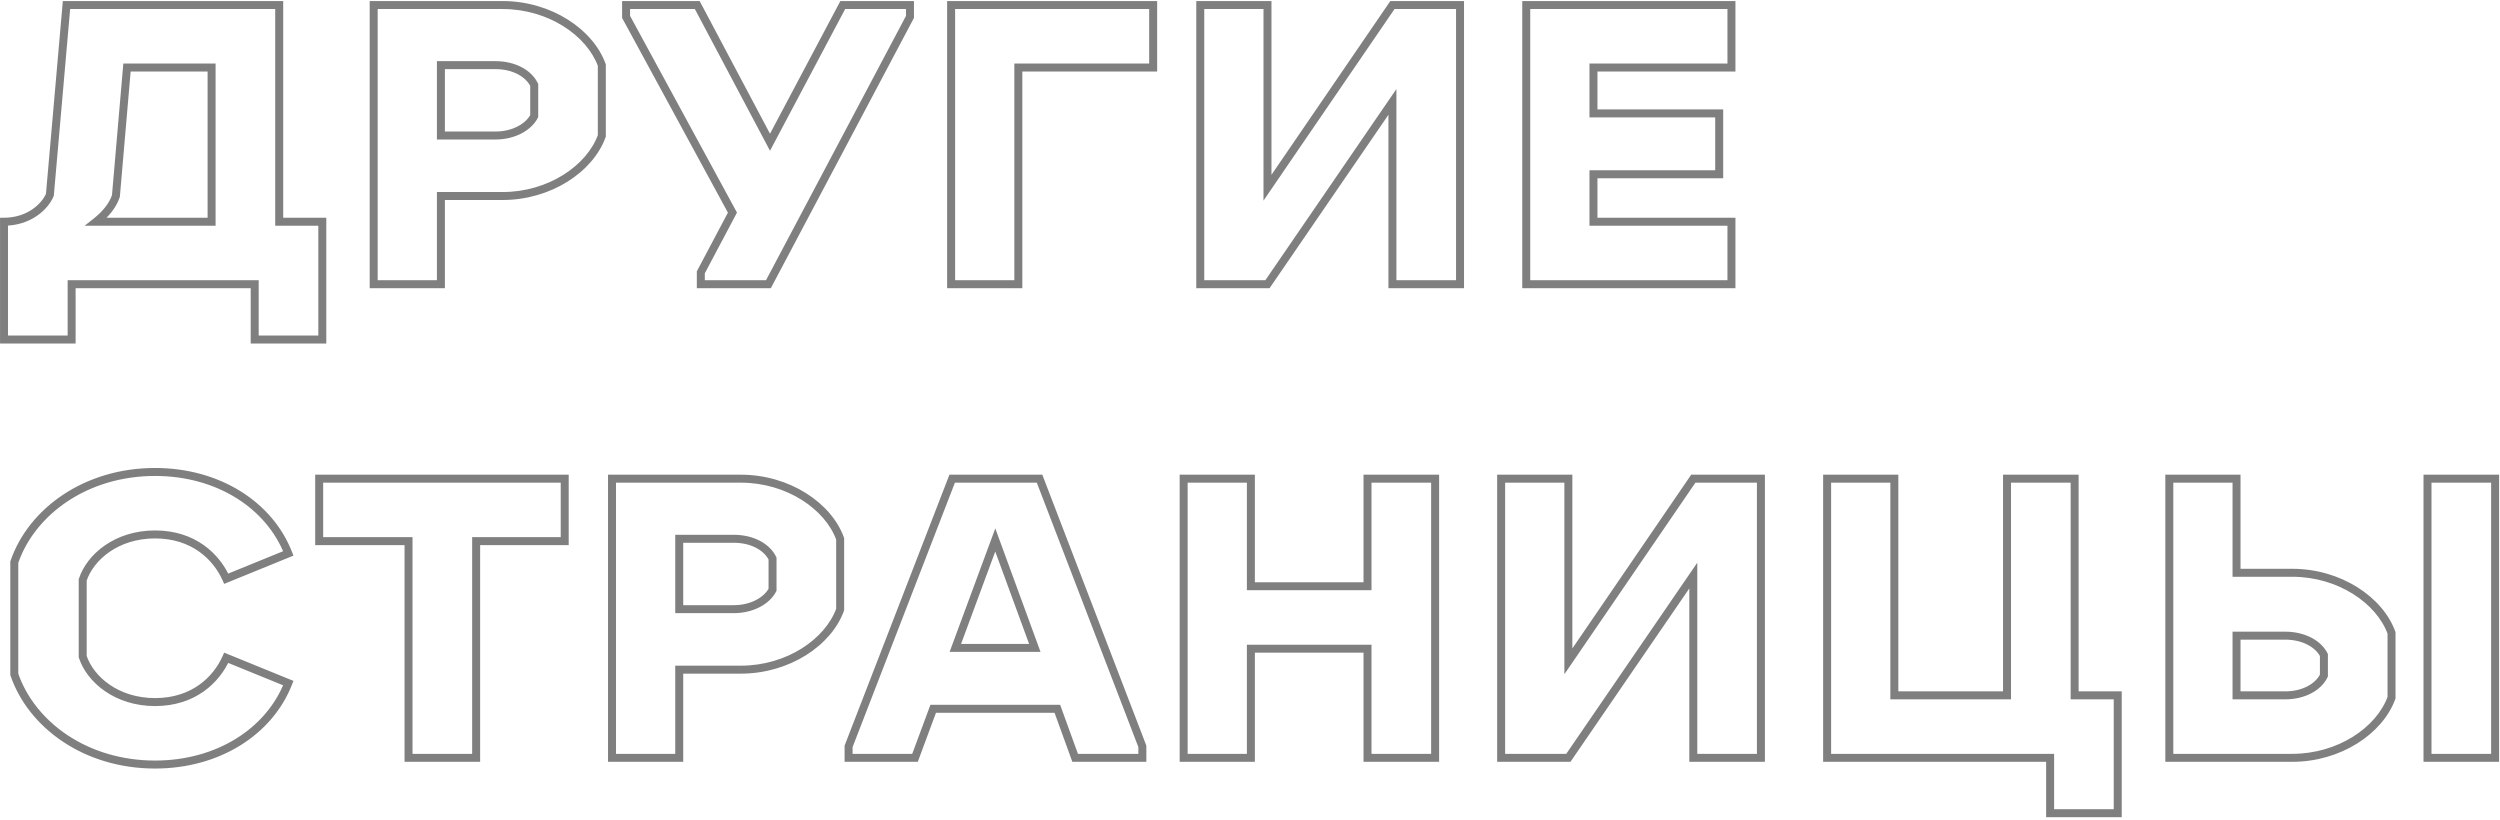 <?xml version="1.0" encoding="UTF-8"?> <svg xmlns="http://www.w3.org/2000/svg" width="607" height="199" viewBox="0 0 607 199" fill="none"> <path opacity="0.5" d="M67.792 53.832H66.823V54.801H67.792V53.832ZM67.792 1.224H68.761V0.255H67.792V1.224ZM16.144 1.224V0.255H15.256L15.178 1.139L16.144 1.224ZM12.112 47.304L13.006 47.679L13.065 47.539L13.078 47.389L12.112 47.304ZM0.976 53.832V52.863H0.007V53.832H0.976ZM0.976 82.44H0.007V83.409H0.976V82.44ZM17.392 82.44V83.409H18.361V82.44H17.392ZM17.392 69V68.031H16.423V69H17.392ZM61.84 69H62.809V68.031H61.84V69ZM61.84 82.44H60.871V83.409H61.84V82.44ZM78.256 82.44V83.409H79.225V82.44H78.256ZM78.256 53.832H79.225V52.863H78.256V53.832ZM23.344 53.832L22.742 53.072L20.558 54.801H23.344V53.832ZM28.144 47.592L29.064 47.899L29.1 47.79L29.11 47.675L28.144 47.592ZM30.832 16.392V15.423H29.942L29.866 16.309L30.832 16.392ZM51.376 16.392H52.345V15.423H51.376V16.392ZM51.376 53.832V54.801H52.345V53.832H51.376ZM68.761 53.832L68.761 1.224H66.823L66.823 53.832H68.761ZM67.792 0.255L16.144 0.255V2.193L67.792 2.193V0.255ZM15.178 1.139L11.146 47.219L13.078 47.389L17.11 1.308L15.178 1.139ZM11.218 46.929C10.12 49.549 6.533 52.863 0.976 52.863L0.976 54.801C7.323 54.801 11.608 51.011 13.006 47.679L11.218 46.929ZM0.007 53.832L0.007 82.44H1.945L1.945 53.832H0.007ZM0.976 83.409H17.392V81.471H0.976L0.976 83.409ZM18.361 82.44L18.361 69H16.423L16.423 82.44H18.361ZM17.392 69.969L61.84 69.969V68.031L17.392 68.031V69.969ZM60.871 69V82.44H62.809V69H60.871ZM61.84 83.409H78.256V81.471H61.84V83.409ZM79.225 82.44V53.832H77.287V82.44H79.225ZM78.256 52.863H67.792V54.801H78.256V52.863ZM23.946 54.592C26.338 52.698 28.216 50.442 29.064 47.899L27.224 47.285C26.536 49.35 24.958 51.318 22.742 53.072L23.946 54.592ZM29.11 47.675L31.798 16.475L29.866 16.309L27.178 47.509L29.11 47.675ZM30.832 17.361H51.376V15.423H30.832V17.361ZM50.407 16.392L50.407 53.832H52.345L52.345 16.392H50.407ZM51.376 52.863L23.344 52.863V54.801L51.376 54.801V52.863ZM90.731 1.224V0.255H89.762V1.224H90.731ZM90.731 69H89.762V69.969H90.731V69ZM107.051 69V69.969H108.021V69H107.051ZM107.051 47.592V46.623H106.082V47.592H107.051ZM146.124 33L147.035 33.33L147.093 33.17V33H146.124ZM146.124 15.816H147.093V15.646L147.035 15.486L146.124 15.816ZM129.708 28.2L130.568 28.646L130.677 28.436V28.2H129.708ZM107.051 32.904H106.082V33.873H107.051V32.904ZM107.051 15.816V14.847H106.082V15.816H107.051ZM129.708 20.616H130.677V20.394L130.581 20.195L129.708 20.616ZM122.028 0.255L90.731 0.255V2.193L122.028 2.193V0.255ZM89.762 1.224L89.762 69H91.701L91.701 1.224H89.762ZM90.731 69.969H107.051V68.031H90.731V69.969ZM108.021 69V47.592H106.082V69H108.021ZM107.051 48.561H122.028V46.623H107.051V48.561ZM122.028 48.561C133.774 48.561 143.989 41.757 147.035 33.33L145.212 32.67C142.498 40.179 133.129 46.623 122.028 46.623V48.561ZM147.093 33V15.816H145.154V33H147.093ZM147.035 15.486C143.989 7.059 133.774 0.255 122.028 0.255V2.193C133.129 2.193 142.498 8.637 145.212 16.145L147.035 15.486ZM128.847 27.754C127.711 29.945 124.548 31.935 120.299 31.935V33.873C125.075 33.873 129.016 31.639 130.568 28.646L128.847 27.754ZM120.299 31.935L107.051 31.935V33.873L120.299 33.873V31.935ZM108.021 32.904L108.021 15.816H106.082L106.082 32.904H108.021ZM107.051 16.785L120.299 16.785V14.847L107.051 14.847V16.785ZM120.299 16.785C124.563 16.785 127.7 18.687 128.834 21.038L130.581 20.195C129.027 16.977 125.06 14.847 120.299 14.847V16.785ZM128.738 20.616V28.2H130.677V20.616H128.738ZM204.622 1.224V0.255H204.039L203.766 0.77L204.622 1.224ZM186.958 34.536L186.102 34.99L186.958 36.605L187.814 34.99L186.958 34.536ZM169.294 1.224L170.15 0.77L169.877 0.255H169.294V1.224ZM152.014 1.224V0.255H151.045V1.224H152.014ZM152.014 4.104H151.045V4.35L151.162 4.567L152.014 4.104ZM177.838 51.624L178.695 52.078L178.938 51.618L178.69 51.161L177.838 51.624ZM170.158 66.12L169.301 65.666L169.189 65.879V66.12H170.158ZM170.158 69H169.189V69.969H170.158V69ZM186.574 69V69.969H187.158L187.431 69.454L186.574 69ZM220.942 4.104L221.799 4.558L221.911 4.345V4.104H220.942ZM220.942 1.224H221.911V0.255H220.942V1.224ZM203.766 0.77L186.102 34.082L187.814 34.99L205.478 1.678L203.766 0.77ZM187.814 34.082L170.15 0.77L168.438 1.678L186.102 34.99L187.814 34.082ZM169.294 0.255L152.014 0.255V2.193L169.294 2.193V0.255ZM151.045 1.224V4.104H152.983V1.224H151.045ZM151.162 4.567L176.986 52.087L178.69 51.161L152.866 3.641L151.162 4.567ZM176.981 51.17L169.301 65.666L171.015 66.574L178.695 52.078L176.981 51.17ZM169.189 66.12L169.189 69H171.127L171.127 66.12H169.189ZM170.158 69.969H186.574V68.031H170.158V69.969ZM187.431 69.454L221.799 4.558L220.085 3.65L185.717 68.546L187.431 69.454ZM221.911 4.104V1.224H219.973V4.104H221.911ZM220.942 0.255L204.622 0.255V2.193L220.942 2.193V0.255ZM279.989 1.224H280.958V0.255H279.989V1.224ZM230.933 1.224V0.255L229.963 0.255V1.224L230.933 1.224ZM230.933 69H229.963V69.969H230.933V69ZM247.253 69V69.969H248.222V69H247.253ZM247.253 16.392V15.423H246.283V16.392H247.253ZM279.989 16.392V17.361H280.958V16.392H279.989ZM279.989 0.255L230.933 0.255V2.193L279.989 2.193V0.255ZM229.963 1.224L229.963 69H231.902L231.902 1.224L229.963 1.224ZM230.933 69.969H247.253V68.031H230.933V69.969ZM248.222 69L248.222 16.392H246.283L246.283 69H248.222ZM247.253 17.361H279.989V15.423H247.253V17.361ZM280.958 16.392V1.224H279.019V16.392H280.958ZM338.08 1.224V0.255H337.569L337.28 0.677L338.08 1.224ZM307.744 45.576L306.775 45.576V48.71L308.544 46.123L307.744 45.576ZM307.744 1.224H308.713V0.255H307.744V1.224ZM291.424 1.224V0.255H290.455V1.224H291.424ZM291.424 69H290.455V69.969H291.424V69ZM307.744 69V69.969H308.255L308.544 69.548L307.744 69ZM338.08 24.744H339.049V21.615L337.28 24.196L338.08 24.744ZM338.08 69H337.111V69.969H338.08V69ZM354.496 69V69.969H355.465V69H354.496ZM354.496 1.224H355.465V0.255H354.496V1.224ZM337.28 0.677L306.944 45.029L308.544 46.123L338.88 1.771L337.28 0.677ZM308.713 45.576V1.224H306.775V45.576L308.713 45.576ZM307.744 0.255L291.424 0.255V2.193L307.744 2.193V0.255ZM290.455 1.224V69H292.393V1.224H290.455ZM291.424 69.969L307.744 69.969V68.031L291.424 68.031V69.969ZM308.544 69.548L338.88 25.292L337.28 24.196L306.944 68.452L308.544 69.548ZM337.111 24.744V69H339.049V24.744H337.111ZM338.08 69.969H354.496V68.031H338.08V69.969ZM355.465 69V1.224H353.527V69H355.465ZM354.496 0.255L338.08 0.255V2.193L354.496 2.193V0.255ZM420.396 16.392V17.361H421.365V16.392H420.396ZM420.396 1.224H421.365V0.255H420.396V1.224ZM370.572 1.224V0.255H369.602V1.224H370.572ZM370.572 69H369.602V69.969H370.572V69ZM420.396 69V69.969H421.365V69H420.396ZM420.396 53.832H421.365V52.863H420.396V53.832ZM386.891 53.832H385.922V54.801H386.891V53.832ZM386.891 42.312V41.343H385.922V42.312H386.891ZM417.419 42.312V43.281H418.389V42.312H417.419ZM417.419 27.528L418.389 27.528V26.559L417.419 26.559V27.528ZM386.891 27.528H385.922V28.497H386.891V27.528ZM386.891 16.392V15.423H385.922V16.392H386.891ZM421.365 16.392V1.224H419.426V16.392H421.365ZM420.396 0.255L370.572 0.255V2.193L420.396 2.193V0.255ZM369.602 1.224V69H371.541V1.224H369.602ZM370.572 69.969L420.396 69.969V68.031L370.572 68.031V69.969ZM421.365 69V53.832H419.426V69H421.365ZM420.396 52.863L386.891 52.863V54.801L420.396 54.801V52.863ZM387.861 53.832V42.312H385.922V53.832H387.861ZM386.891 43.281L417.419 43.281V41.343H386.891V43.281ZM418.389 42.312V27.528L416.45 27.528V42.312H418.389ZM417.419 26.559H386.891V28.497H417.419V26.559ZM387.861 27.528V16.392H385.922V27.528H387.861ZM386.891 17.361L420.396 17.361V15.423L386.891 15.423V17.361ZM20.08 159.424H19.111V159.579L19.159 159.726L20.08 159.424ZM20.08 140.8L19.159 140.498L19.111 140.645V140.8H20.08ZM54.928 140.512L54.043 140.907L54.425 141.764L55.294 141.41L54.928 140.512ZM70 134.368L70.366 135.266L71.25 134.905L70.903 134.016L70 134.368ZM3.472 136.48L2.555 136.165L2.503 136.318V136.48H3.472ZM3.472 163.744H2.503V163.906L2.555 164.059L3.472 163.744ZM70 165.856L70.903 166.208L71.25 165.319L70.366 164.958L70 165.856ZM54.928 159.712L55.294 158.814L54.425 158.46L54.043 159.317L54.928 159.712ZM37.648 169.495C28.715 169.495 22.683 164.255 21.001 159.122L19.159 159.726C21.125 165.729 27.957 171.433 37.648 171.433V169.495ZM21.049 159.424L21.049 140.8H19.111L19.111 159.424H21.049ZM21.001 141.102C22.683 135.969 28.715 130.729 37.648 130.729V128.791C27.957 128.791 21.125 134.495 19.159 140.498L21.001 141.102ZM37.648 130.729C46.519 130.729 51.773 135.824 54.043 140.907L55.813 140.117C53.283 134.448 47.401 128.791 37.648 128.791V130.729ZM55.294 141.41L70.366 135.266L69.634 133.47L54.562 139.614L55.294 141.41ZM70.903 134.016C66.125 121.772 53.238 113.623 37.648 113.623V115.561C52.586 115.561 64.659 123.348 69.097 134.72L70.903 134.016ZM37.648 113.623C20.487 113.623 6.93 123.437 2.555 136.165L4.389 136.795C8.462 124.947 21.209 115.561 37.648 115.561V113.623ZM2.503 136.48L2.503 163.744H4.441L4.441 136.48H2.503ZM2.555 164.059C6.93 176.787 20.487 186.601 37.648 186.601V184.663C21.209 184.663 8.462 175.277 4.389 163.429L2.555 164.059ZM37.648 186.601C53.238 186.601 66.125 178.452 70.903 166.208L69.097 165.504C64.659 176.876 52.586 184.663 37.648 184.663V186.601ZM70.366 164.958L55.294 158.814L54.562 160.61L69.634 166.754L70.366 164.958ZM54.043 159.317C51.773 164.4 46.519 169.495 37.648 169.495V171.433C47.401 171.433 53.283 165.776 55.813 160.107L54.043 159.317ZM137.112 116.224H138.082V115.255H137.112V116.224ZM77.496 116.224V115.255H76.527V116.224H77.496ZM77.496 131.392H76.527V132.361H77.496V131.392ZM99.192 131.392H100.162V130.423H99.192V131.392ZM99.192 184H98.223V184.969H99.192V184ZM115.608 184V184.969H116.578V184H115.608ZM115.608 131.392V130.423H114.639V131.392H115.608ZM137.112 131.392V132.361H138.082V131.392H137.112ZM137.112 115.255L77.496 115.255V117.193L137.112 117.193V115.255ZM76.527 116.224V131.392H78.466V116.224H76.527ZM77.496 132.361L99.192 132.361V130.423L77.496 130.423V132.361ZM98.223 131.392V184H100.162V131.392H98.223ZM99.192 184.969H115.608V183.031H99.192V184.969ZM116.578 184V131.392H114.639V184H116.578ZM115.608 132.361H137.112V130.423H115.608V132.361ZM138.082 131.392V116.224H136.143V131.392H138.082ZM148.598 116.224V115.255H147.628V116.224H148.598ZM148.598 184H147.628V184.969H148.598V184ZM164.918 184V184.969H165.887V184H164.918ZM164.918 162.592V161.623H163.948V162.592H164.918ZM203.99 148L204.901 148.33L204.959 148.17V148H203.99ZM203.99 130.816H204.959V130.646L204.901 130.486L203.99 130.816ZM187.574 143.2L188.434 143.646L188.543 143.436V143.2H187.574ZM164.918 147.904H163.948V148.873H164.918V147.904ZM164.918 130.816V129.847H163.948V130.816H164.918ZM187.574 135.616H188.543V135.394L188.447 135.195L187.574 135.616ZM179.894 115.255H148.598V117.193H179.894V115.255ZM147.628 116.224V184H149.567V116.224H147.628ZM148.598 184.969H164.918V183.031H148.598V184.969ZM165.887 184V162.592H163.948V184H165.887ZM164.918 163.561H179.894V161.623H164.918V163.561ZM179.894 163.561C191.64 163.561 201.855 156.757 204.901 148.33L203.078 147.67C200.364 155.179 190.996 161.623 179.894 161.623V163.561ZM204.959 148V130.816H203.02V148H204.959ZM204.901 130.486C201.855 122.059 191.64 115.255 179.894 115.255V117.193C190.996 117.193 200.364 123.637 203.078 131.146L204.901 130.486ZM186.713 142.754C185.577 144.945 182.414 146.935 178.166 146.935V148.873C182.941 148.873 186.883 146.639 188.434 143.646L186.713 142.754ZM178.166 146.935H164.918V148.873H178.166V146.935ZM165.887 147.904V130.816H163.948V147.904H165.887ZM164.918 131.785H178.166V129.847H164.918V131.785ZM178.166 131.785C182.429 131.785 185.566 133.687 186.701 136.037L188.447 135.195C186.893 131.977 182.926 129.847 178.166 129.847V131.785ZM186.604 135.616V143.2H188.543V135.616H186.604ZM252.405 116.224L253.309 115.876L253.071 115.255H252.405V116.224ZM231.189 116.224V115.255H230.524L230.284 115.874L231.189 116.224ZM206.036 181.216L205.132 180.866L205.067 181.035V181.216H206.036ZM206.036 184H205.067V184.969H206.036V184ZM222.165 184V184.969H222.839L223.073 184.337L222.165 184ZM226.581 172.096V171.127H225.906L225.672 171.759L226.581 172.096ZM256.725 172.096L257.636 171.765L257.404 171.127H256.725V172.096ZM261.044 184L260.133 184.331L260.365 184.969H261.044V184ZM277.365 184V184.969H278.334V184H277.365ZM277.365 181.216H278.334V181.036L278.269 180.868L277.365 181.216ZM231.957 157.312L231.047 156.976L230.564 158.281H231.957V157.312ZM241.653 131.104L242.563 130.771L241.657 128.298L240.743 130.768L241.653 131.104ZM251.253 157.312V158.281H252.64L252.163 156.979L251.253 157.312ZM252.405 115.255H231.189V117.193H252.405V115.255ZM230.284 115.874L205.132 180.866L206.941 181.566L232.093 116.574L230.284 115.874ZM205.067 181.216V184H207.006V181.216H205.067ZM206.036 184.969H222.165V183.031H206.036V184.969ZM223.073 184.337L227.489 172.433L225.672 171.759L221.256 183.663L223.073 184.337ZM226.581 173.065H256.725V171.127H226.581V173.065ZM255.813 172.427L260.133 184.331L261.956 183.669L257.636 171.765L255.813 172.427ZM261.044 184.969L277.365 184.969V183.031L261.044 183.031V184.969ZM278.334 184V181.216H276.395V184H278.334ZM278.269 180.868L253.309 115.876L251.5 116.572L276.46 181.564L278.269 180.868ZM232.866 157.648L242.562 131.44L240.743 130.768L231.047 156.976L232.866 157.648ZM240.742 131.437L250.342 157.645L252.163 156.979L242.563 130.771L240.742 131.437ZM251.253 156.343H231.957V158.281H251.253V156.343ZM332.033 116.224V115.255H331.063V116.224H332.033ZM332.033 142.336V143.305H333.002V142.336H332.033ZM303.713 142.336H302.743V143.305H303.713V142.336ZM303.713 116.224H304.682V115.255H303.713V116.224ZM287.393 116.224V115.255H286.423V116.224H287.393ZM287.393 184H286.423V184.969H287.393V184ZM303.713 184V184.969H304.682V184H303.713ZM303.713 157.504V156.535H302.743V157.504H303.713ZM332.033 157.504H333.002V156.535H332.033V157.504ZM332.033 184H331.063V184.969H332.033V184ZM348.449 184V184.969H349.418V184H348.449ZM348.449 116.224H349.418V115.255H348.449V116.224ZM331.063 116.224V142.336H333.002V116.224H331.063ZM332.033 141.367H303.713V143.305H332.033V141.367ZM304.682 142.336V116.224H302.743V142.336H304.682ZM303.713 115.255H287.393V117.193H303.713V115.255ZM286.423 116.224L286.423 184H288.362L288.362 116.224H286.423ZM287.393 184.969H303.713V183.031H287.393V184.969ZM304.682 184V157.504H302.743V184H304.682ZM303.713 158.473H332.033V156.535H303.713V158.473ZM331.063 157.504V184H333.002V157.504H331.063ZM332.033 184.969H348.449V183.031H332.033V184.969ZM349.418 184L349.418 116.224H347.479L347.479 184H349.418ZM348.449 115.255H332.033V117.193H348.449V115.255ZM411.134 116.224V115.255H410.622L410.334 115.677L411.134 116.224ZM380.798 160.576H379.828V163.71L381.598 161.123L380.798 160.576ZM380.798 116.224H381.767V115.255H380.798V116.224ZM364.478 116.224V115.255H363.508V116.224H364.478ZM364.478 184H363.508V184.969H364.478V184ZM380.798 184V184.969H381.309L381.597 184.548L380.798 184ZM411.134 139.744H412.103V136.615L410.334 139.196L411.134 139.744ZM411.134 184H410.164V184.969H411.134V184ZM427.55 184V184.969H428.519V184H427.55ZM427.55 116.224H428.519V115.255H427.55V116.224ZM410.334 115.677L379.998 160.029L381.598 161.123L411.934 116.771L410.334 115.677ZM381.767 160.576L381.767 116.224H379.828L379.828 160.576H381.767ZM380.798 115.255H364.478V117.193H380.798V115.255ZM363.508 116.224L363.508 184H365.447L365.447 116.224H363.508ZM364.478 184.969H380.798V183.031H364.478V184.969ZM381.597 184.548L411.933 140.292L410.334 139.196L379.998 183.452L381.597 184.548ZM410.164 139.744L410.164 184H412.103L412.103 139.744H410.164ZM411.134 184.969H427.55V183.031H411.134V184.969ZM428.519 184L428.519 116.224H426.58L426.58 184H428.519ZM427.55 115.255H411.134V117.193H427.55V115.255ZM503.721 168.832H502.752V169.801H503.721V168.832ZM503.721 116.224H504.691V115.255H503.721V116.224ZM487.305 116.224V115.255H486.336V116.224H487.305ZM487.305 168.832V169.801H488.275V168.832H487.305ZM459.945 168.832H458.976V169.801H459.945V168.832ZM459.945 116.224H460.915V115.255H459.945V116.224ZM443.625 116.224V115.255H442.656V116.224H443.625ZM443.625 184H442.656V184.969H443.625V184ZM497.769 184H498.739V183.031H497.769V184ZM497.769 197.44H496.8V198.409H497.769V197.44ZM514.185 197.44V198.409H515.155V197.44H514.185ZM514.185 168.832H515.155V167.863H514.185V168.832ZM504.691 168.832L504.691 116.224H502.752L502.752 168.832H504.691ZM503.721 115.255H487.305V117.193H503.721V115.255ZM486.336 116.224L486.336 168.832H488.275L488.275 116.224H486.336ZM487.305 167.863H459.945V169.801H487.305V167.863ZM460.915 168.832L460.915 116.224H458.976L458.976 168.832H460.915ZM459.945 115.255H443.625V117.193H459.945V115.255ZM442.656 116.224L442.656 184H444.595L444.595 116.224H442.656ZM443.625 184.969H497.769V183.031H443.625V184.969ZM496.8 184V197.44H498.739V184H496.8ZM497.769 198.409H514.185V196.471H497.769V198.409ZM515.155 197.44V168.832H513.216V197.44H515.155ZM514.185 167.863H503.721V169.801H514.185V167.863ZM543.03 139.072H542.061V140.041H543.03V139.072ZM543.03 116.224H544V115.255H543.03V116.224ZM526.71 116.224V115.255H525.741V116.224H526.71ZM526.71 184H525.741V184.969H526.71V184ZM580.662 169.408L581.574 169.738L581.632 169.578V169.408H580.662ZM580.662 153.664H581.632V153.494L581.574 153.334L580.662 153.664ZM589.398 116.224V115.255H588.429V116.224H589.398ZM589.398 184H588.429V184.969H589.398V184ZM605.814 184V184.969H606.784V184H605.814ZM605.814 116.224H606.784V115.255H605.814V116.224ZM564.246 164.032L565.119 164.453L565.216 164.254V164.032H564.246ZM543.03 168.832H542.061V169.801H543.03V168.832ZM543.03 154.336V153.367H542.061V154.336H543.03ZM564.246 159.04H565.216V158.811L565.113 158.606L564.246 159.04ZM556.566 138.103H543.03V140.041H556.566V138.103ZM544 139.072V116.224H542.061V139.072H544ZM543.03 115.255H526.71V117.193H543.03V115.255ZM525.741 116.224V184H527.68V116.224H525.741ZM526.71 184.969H556.566V183.031H526.71V184.969ZM556.566 184.969C568.312 184.969 578.528 178.165 581.574 169.738L579.751 169.078C577.036 176.587 567.668 183.031 556.566 183.031V184.969ZM581.632 169.408V153.664H579.693V169.408H581.632ZM581.574 153.334C578.528 144.907 568.312 138.103 556.566 138.103V140.041C567.668 140.041 577.036 146.485 579.751 153.994L581.574 153.334ZM588.429 116.224V184H590.368V116.224H588.429ZM589.398 184.969H605.814V183.031H589.398V184.969ZM606.784 184V116.224H604.845V184H606.784ZM605.814 115.255H589.398V117.193H605.814V115.255ZM563.373 163.611C562.238 165.961 559.102 167.863 554.838 167.863V169.801C559.599 169.801 563.566 167.671 565.119 164.453L563.373 163.611ZM554.838 167.863H543.03V169.801H554.838V167.863ZM544 168.832V154.336H542.061V168.832H544ZM543.03 155.305H554.838V153.367H543.03V155.305ZM554.838 155.305C559.104 155.305 562.247 157.21 563.379 159.474L565.113 158.606C563.557 155.494 559.596 153.367 554.838 153.367V155.305ZM563.277 159.04V164.032H565.216V159.04H563.277Z" fill="black"></path> </svg> 